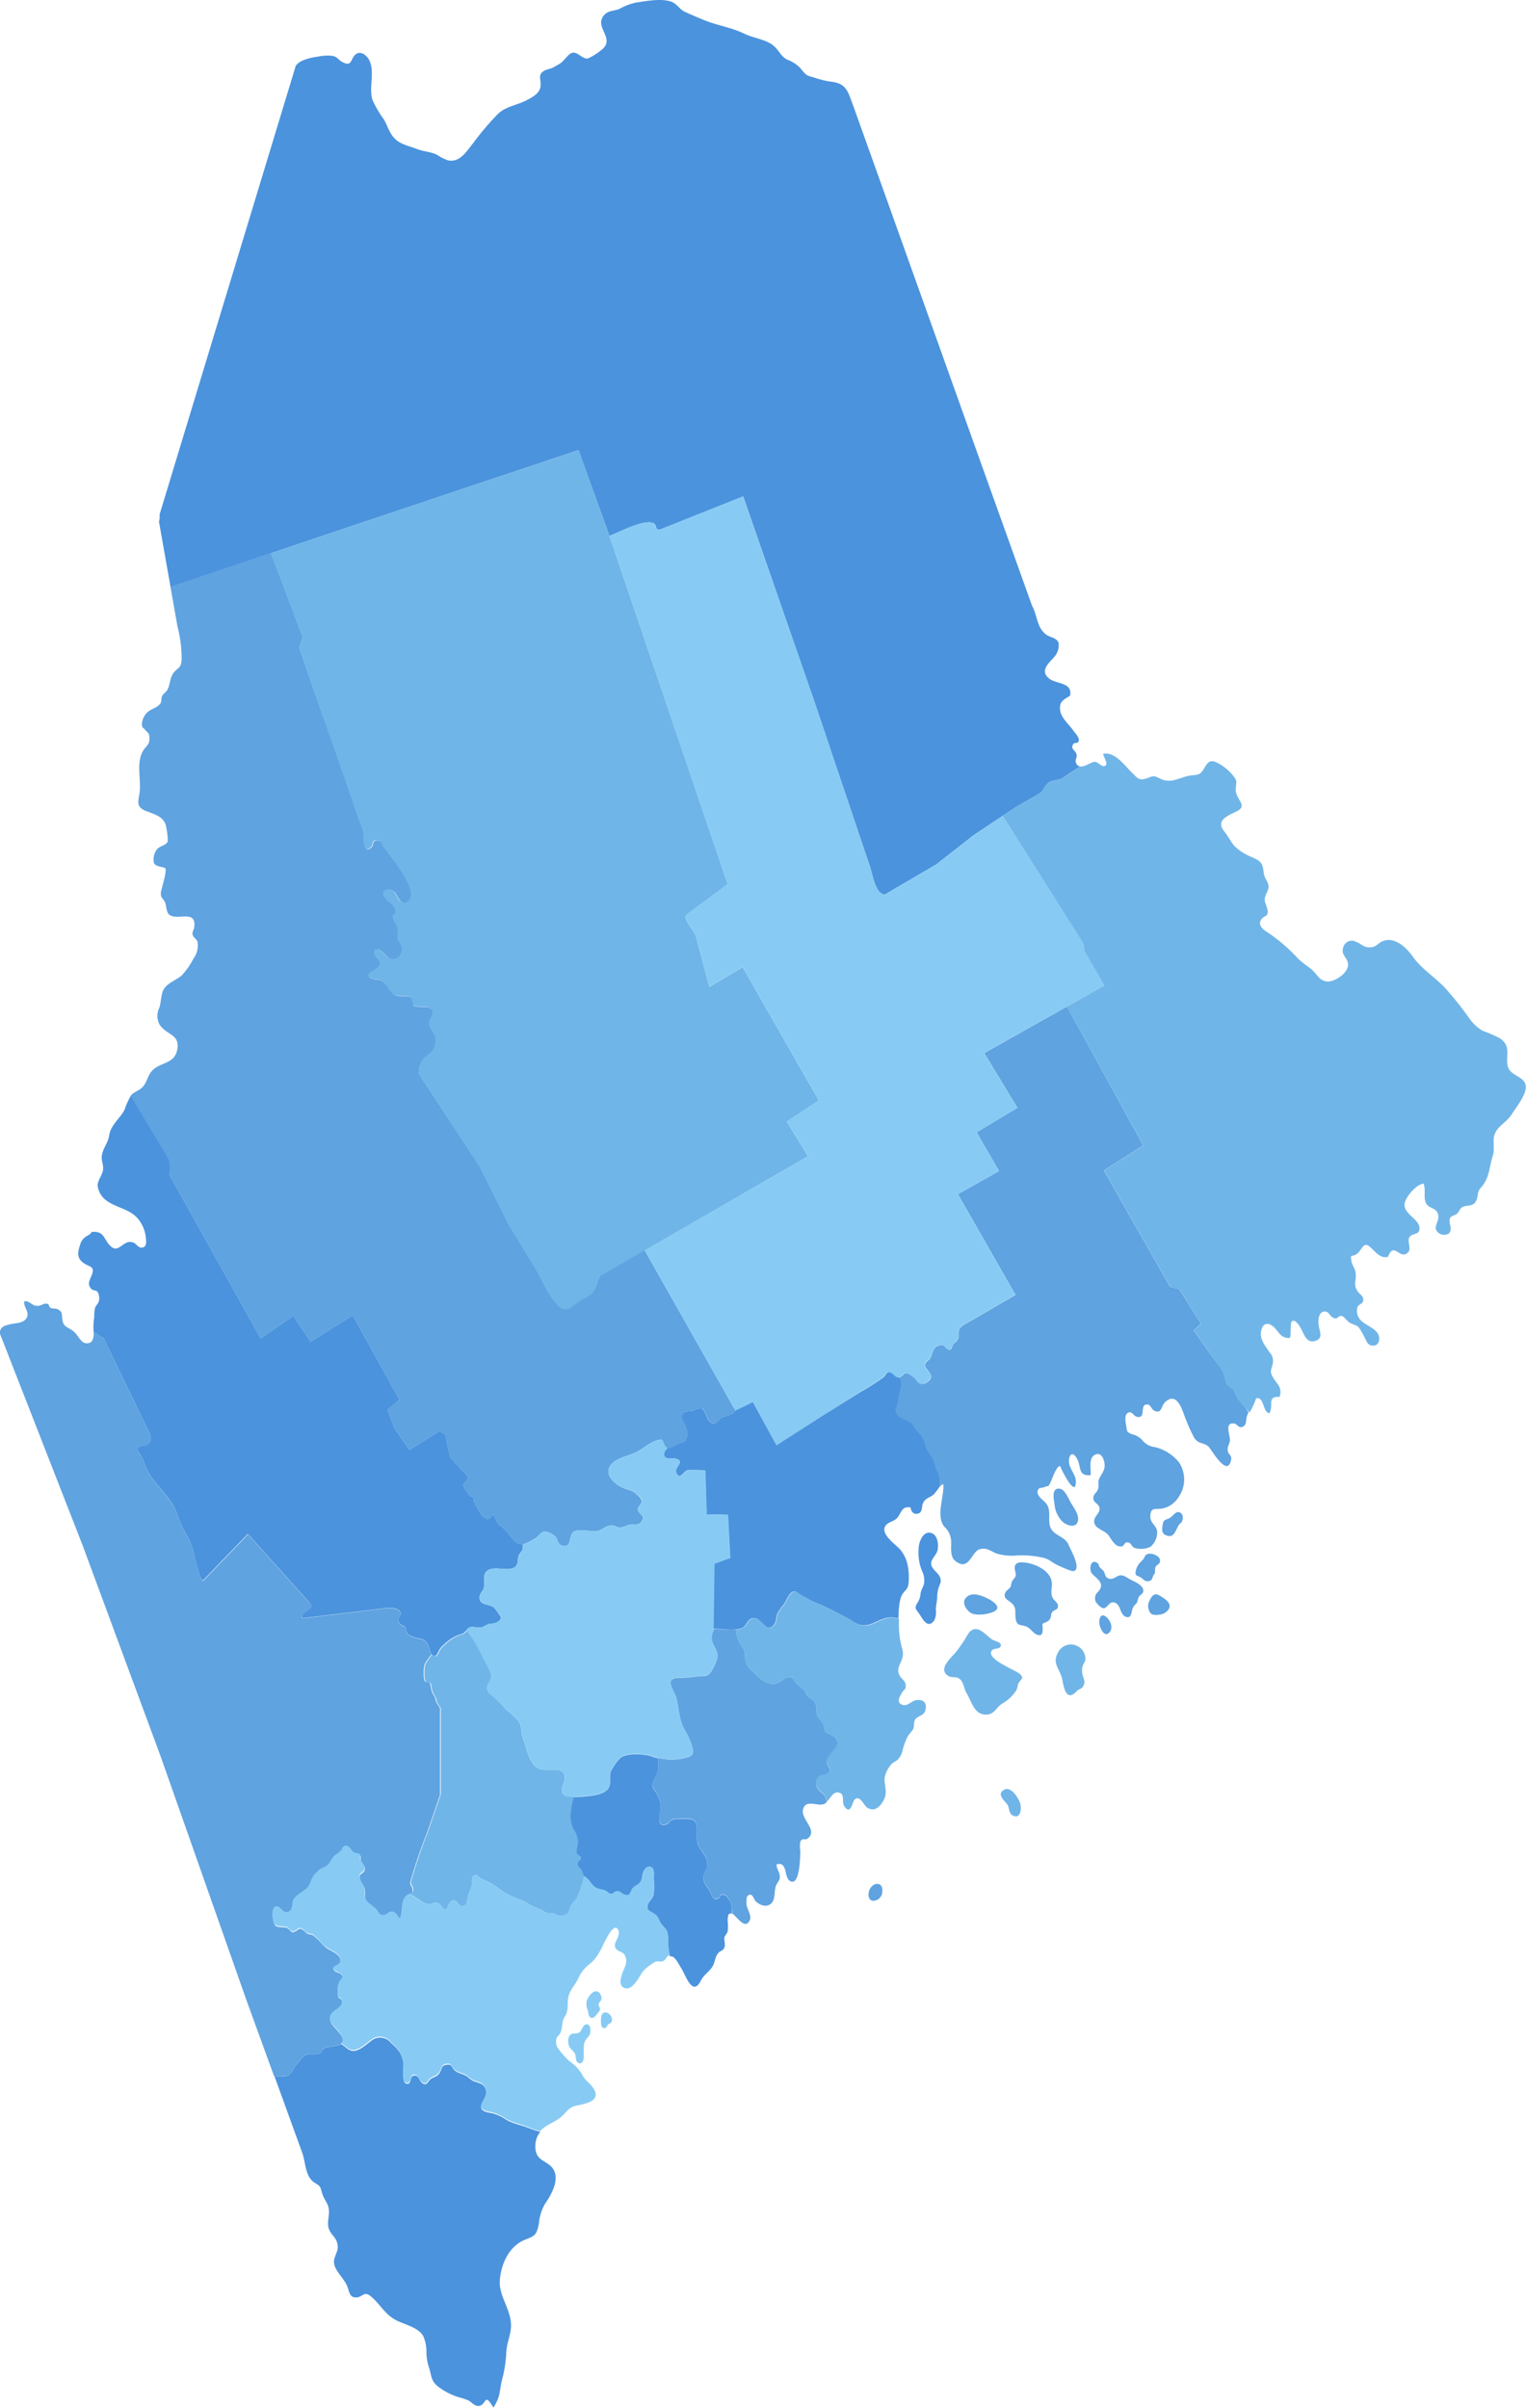 <?xml version="1.0" encoding="UTF-8"?> <svg xmlns="http://www.w3.org/2000/svg" viewBox="0 0 280.46 442.54"><defs><style>.a{fill:#5fa3e0;}.b{fill:#4b93dd;}.c{fill:#70b5e8;}.d{fill:#87cbf4;}</style></defs><path class="a" d="M211.28,294.16a2.07,2.07,0,0,0,.24,2.39c.44.43,1.65.25,2.19.06s1.41-.86,1.24-1.63-1.3-1.42-1.9-1.77C212.17,292.69,211.65,293.36,211.28,294.16Z"></path><path class="a" d="M210.66,285.73c-.22.14-.33.53-.47.75a7.59,7.59,0,0,1-.73.76,3.61,3.61,0,0,0-.7,1.38c-.21,1,.08.88.76,1.22s.74.86,1.5.77.69-.48.93-1c.08-.18.24-.35.3-.53s0-.67.08-1c.17-.51.78-.53.87-1.13C213.37,285.92,211.43,285.22,210.66,285.73Z"></path><path class="a" d="M214.77,279.1c-.85.29-1,.41-1.12,1.33s-.11,1.47.74,1.78c1.47.55,1.67-1.08,2.3-2,.12-.17.37-.3.5-.51.36-.58.27-1.59-.49-1.78S215.5,278.86,214.77,279.1Z"></path><path class="b" d="M168.83,284.69a8.8,8.8,0,0,0,.65,4.09,3.82,3.82,0,0,1,.35,2.24c-.13.69-.56,1.15-.65,1.92a3.48,3.48,0,0,1-.62,1.73c-.47.82-.32,1,.27,1.77s1.52,3.06,2.81,1.48a3.28,3.28,0,0,0,.36-2c0-.8.21-1.56.25-2.35a5.69,5.69,0,0,1,.31-1.92c.26-.67.51-1.06.19-1.81s-1.44-1.39-1.6-2.31.88-1.6,1.13-2.51.14-2.77-1-3.22C169.63,281.16,168.83,283.51,168.83,284.69Z"></path><path class="a" d="M177.43,293.77c-.66.88.19,2.19,1,2.67,1,.59,3.16.24,4.13-.19,1.67-.73.1-1.86-.83-2.36C180.52,293.26,178.48,292.39,177.43,293.77Z"></path><path class="c" d="M182.18,303.52c.29-.72,1.45-.33,1.72-.91.36-.77-1.12-1-1.55-1.28-1-.65-2.26-2.37-3.58-1.81-.74.32-1.12,1.31-1.52,1.92s-1.09,1.61-1.67,2.32c-.77.94-3.33,3.06-1.25,4.29.64.37,1.4,0,2,.49.78.57.85,1.9,1.33,2.68.82,1.32,1.31,3.59,3.09,3.87,2,.31,2.19-1.27,3.58-2.07a7.29,7.29,0,0,0,2.4-2.27c.37-.58.21-1.11.6-1.62.54-.71.8-.76.15-1.44S181.54,305.1,182.18,303.52Z"></path><path class="a" d="M188.43,287.18c-.66-.08-1.54-.13-1.85.5s.24,1.43.09,1.93-.44.59-.65,1-.15.79-.33,1.1-.86.64-1,1.17c-.3,1,.79,1.27,1.38,1.89.82.88.41,1.61.6,2.75.23,1.38.87,1.05,1.84,1.37.79.26,1.38,1.29,2.08,1.55,1.37.51,1-1.11,1-2,.63-.35,1.2-.37,1.49-1.09.18-.45,0-.71.34-1.11s.76-.32.93-.66c.41-.87-.49-1.25-.84-1.83-.6-1,0-2.13-.24-3.18C192.86,288.59,190.26,287.42,188.43,287.18Z"></path><path class="c" d="M194.39,303.83c-1,1.93.32,2.82.78,4.59.27,1.07.53,4.08,2.23,2.85.26-.19.49-.49.76-.67s.67-.23.94-.73c.44-.79.08-1.21-.1-1.94a3.55,3.55,0,0,1-.09-1.49c.22-.84.77-1.16.51-2.11A2.66,2.66,0,0,0,194.39,303.83Z"></path><path class="c" d="M185.17,331.69c.37.57.2,1.51.83,1.9,1.63,1,1.82-1.33,1.46-2.29s-1.65-3-2.86-2.39C183,329.72,184.69,331,185.17,331.69Z"></path><path class="a" d="M160.88,349.29a1.7,1.7,0,0,0,1.27-1.74c.14-1.58-1.41-1.71-2.19-.52C159.39,347.9,159.45,349.66,160.88,349.29Z"></path><path class="d" d="M107.84,367.75a2.76,2.76,0,0,0,.18,1.72c.12.39.11,1.09.49,1.33s.82-.11,1.06-.44a7.78,7.78,0,0,0,.65-.86c.18-.44-.18-.7-.2-1.08s.43-.58.52-1a1.57,1.57,0,0,0-.53-1.31C109.08,365.53,108.07,367,107.84,367.75Z"></path><path class="d" d="M110.47,370.78c0,.44-.18,1.76.42,1.94s.61-.42.86-.63.61-.25.71-.67C112.75,370.24,110.7,368.92,110.47,370.78Z"></path><path class="d" d="M106.63,373.4c-.52.55-1.1.17-1.66.47s-.59,1.16-.5,1.75c.13.86.6,1,1.06,1.61s.13,1.27.55,1.75,1,.24,1.14-.43c.21-1-.15-2.47.28-3.38.35-.74,1-.88,1-1.81,0-.53,0-1.28-.66-1.31S107,373,106.63,373.4Z"></path><path class="a" d="M194.39,273.61c-1.19.21-.64,2.2-.56,3.06a5,5,0,0,0,1.18,2.7c.59.81,2.47,1.64,3,.45s-.59-2.6-1.18-3.6S195.61,273.39,194.39,273.61Z"></path><path class="a" d="M203.51,290c-.5-.31-.38-1-.82-1.42a4.1,4.1,0,0,1-.6-.58c-.17-.26-.12-.56-.45-.77-1.19-.76-1.53,1.16-1,1.9s2.41,1.68,1.46,3.06c-.37.54-.74.65-.83,1.37s.19,1,.69,1.5c1.54,1.57,1.57-1.08,3-.48,1.1.45.83,2.22,2,2.59.74.23.93-.34,1.06-1a2.14,2.14,0,0,1,.75-1.38c.39-.42.28-.86.55-1.31s.65-.45.77-.89c.31-1.18-1.61-1.9-2.38-2.31-.6-.32-1.23-.88-1.94-.73S204.44,290.56,203.51,290Z"></path><path class="a" d="M202.14,298.85c.24.77.88,2,1.69,1.24s.36-2.15-.46-2.87C202.19,296.17,201.83,297.86,202.14,298.85Z"></path><path class="b" d="M106.33,82.73,112,98.48c1.65-.57,6.61-3.28,8.22-2.26.49.31.12,1.13,1,1.14l15.37-6.13,12.88,37.13,7.93,23.55,2.47,7.33c.47,1.39,1.09,5.4,2.85,5.12l9.37-5.5,6.88-5.38,7.5-5,3.06-1.79a10,10,0,0,0,1.81-1.1c.6-.57.81-1.51,1.6-1.89s1.69-.23,2.56-.84,2-1.27,3-2a.91.91,0,0,1-.76-.72c-.23-.71.42-.91,0-1.76-.33-.66-1-.78-.51-1.59.34-.51.88.08,1.05-.72.1-.52-.7-1.38-1-1.77-.75-1.1-2.21-2.3-2.42-3.66-.27-1.7.57-2,1.82-2.78.43-2.51-2.45-2.07-3.83-3.13-1.93-1.49.09-3,1-4.09a3.25,3.25,0,0,0,.7-2.48c-.35-1-1.63-1-2.32-1.56-1.71-1.29-1.57-3.54-2.53-5.21q-2.11-5.88-4.21-11.76-4.86-13.55-9.7-27.1L165,42.33l-7.51-21c-.26-.71-.5-1.42-.77-2.13-.94-2.51-1.19-3.95-4.26-4.22a16.9,16.9,0,0,1-2.88-.75c-1.52-.37-1.47-.51-2.53-1.75a6.1,6.1,0,0,0-2.34-1.5c-1.12-.57-1.45-1.54-2.35-2.41-1.38-1.32-3.8-1.52-5.53-2.36-2.37-1.17-5-1.52-7.41-2.51-1.14-.46-2.4-1-3.49-1.5S124.53.79,123.46.35c-1.76-.73-4.79-.14-6.63.13a11.23,11.23,0,0,0-3,1.16c-1,.42-2.08.24-2.87,1.22-1.78,2.19,2.2,4.2-.37,6.28a11.27,11.27,0,0,1-2.51,1.59c-1.11.22-1.88-1.35-3-1-.65.21-1.5,1.56-2.16,1.95-.41.25-1,.58-1.37.78s-1,.26-1.44.5c-1.39.72-.63,1.59-.77,2.9s-1.48,2-2.63,2.6c-1.7.86-3.72,1.12-5.13,2.41A50.7,50.7,0,0,0,87,26.26c-1.19,1.44-2.41,3.65-4.62,3.22a7.75,7.75,0,0,1-2-1c-1.17-.6-2.64-.63-3.89-1.14s-2.82-.76-3.89-1.82-1.35-2.36-2-3.5a20.3,20.3,0,0,1-2.14-3.64c-.73-2.26.51-5.25-.62-7.37-.44-.83-1.57-1.77-2.5-1s-.59,2.34-2.37,1.42c-.85-.44-.93-1-1.88-1.16a8.23,8.23,0,0,0-2.62.13c-1.16.15-3.49.6-4.13,1.75l-25,82.37v.75l-.12.63,1.95,11c.05.33.11.66.17,1L60.71,98Z"></path><path class="c" d="M55,119q4.06,11.85,8.12,23.71,1.32,3.83,2.63,7.67c.28.8.65,1.62.85,2.45s-.21,4.32,1.57,2.86c.46-.38.09-1,.79-1.24a1.06,1.06,0,0,1,1.25.89c1,1.44,7.67,9.16,4.22,10.47-1.11.42-1.46-1.47-2.13-2-1.1-.83-2.71-.28-1.62,1.15.77,1,2,1.31,1.88,2.82-1.24.56.23,2,.4,2.78.12.6-.15,1.3,0,1.9s.61,1,.73,1.5c.26,1.19-.59,2.57-2,2.2-1-.28-1.64-2.07-2.88-1.71-.86,1.7,2.26,1.83.1,3.61-.42.36-1.53.54-1.25,1.38.16.47,1.76.53,2.23.74,1.37.63,1.45,2.36,2.9,2.75,1.86.5,3-.74,3,1.85,1,.53,3.47-.35,3.61,1.28.06.67-.57,1-.63,1.75-.1,1.18.87,1.75,1.13,2.81a3.26,3.26,0,0,1-1.29,3.15A3.62,3.62,0,0,0,77,197.36l11.25,17.25,5.25,10.5q2.42,4,4.85,8c1.15,1.89,1.93,4,3.28,5.77.5.67,1.28,1.75,2.2,1.82,1.11.08,2-1.18,2.92-1.67,1.14-.63,2-.84,2.65-2.15.43-.88.44-2.31,1.47-2.63l37.63-21.75-3.88-6.37,5.88-3.88-14-24.5-6.13,3.63-1.62-6.16c-.27-1-.53-2-.81-3.06-.34-1.27-2.09-2.66-1.94-3.91l7.75-5.75L112,98.48l-5.63-15.75L60.71,98l-10.92,3.68,5.87,15.53Z"></path><path class="a" d="M31.25,216.11,47.91,246l6-4.16,3.17,4.75,7.75-4.84,8.58,15.5-2.16,1.84,1.25,3.41,2.75,4,5.5-3.5,1.08.67.83,4.08,2.07,2.33c.31.36,1.12,1,1.18,1.45.08.71-.81.88-.75,1.56a8,8,0,0,0,1,1.64c.24.27.6.23.8.54s.13.74.25,1c.29.66.73,1.22,1.08,1.9s.84,1.28,1.59.92.48-1.26,1.08-.17c.38.69.36,1.09,1.1,1.58a6,6,0,0,1,1.35,1.4c1,1.15,1.64,2.56,3.42,1.67a11.7,11.7,0,0,0,1.64-.9c.66-.48,1-1.29,1.9-1.17a3.91,3.91,0,0,1,1.67.85c.59.63.34,1.48,1.35,1.74,1.71.42,1.1-1.73,1.94-2.48s3.1-.09,4.23-.19c.94-.09,1.46-.74,2.34-1s1.13.15,1.83.31,1.22-.32,1.91-.48,1.57.23,2.17-.5c.87-1-.06-1.28-.48-2s.41-1,.58-1.64-.78-1.38-1.35-1.84-1.61-.55-2.33-.94c-1.47-.77-3.28-2.42-1.93-4.14,1-1.27,3.21-1.6,4.59-2.27s3.26-2.5,4.82-2.3c.2.43.4,1.24.87,1.47.74.36,1.46-.45,2.07-.65.85-.29,1.35-.17,1.58-1.34A3.76,3.76,0,0,0,126,262c-.17-.45-.77-1.22-.66-1.77.17-.9,1.07-.82,1.75-.91s1.47-.75,2-.42c.67.42.75,1.9,1.44,2.42,1.17.89,1.53-.61,2.48-.94.37-.13,2.93-.65,1.85-1.65l-16.38-28.94-7.62,4.4c-1,.32-1,1.75-1.47,2.63-.64,1.31-1.51,1.52-2.65,2.15-.9.49-1.81,1.75-2.92,1.67-.92-.07-1.7-1.15-2.2-1.82-1.35-1.78-2.13-3.88-3.28-5.77q-2.43-4-4.85-8l-5.25-10.5L77,197.36a3.62,3.62,0,0,1,1.71-3.54A3.26,3.26,0,0,0,80,190.67c-.26-1.06-1.23-1.63-1.13-2.81.06-.73.69-1.08.63-1.75-.14-1.63-2.59-.75-3.61-1.28-.06-2.59-1.16-1.35-3-1.85-1.45-.39-1.53-2.12-2.9-2.75-.47-.21-2.07-.27-2.23-.74-.28-.84.83-1,1.25-1.38,2.16-1.78-1-1.91-.1-3.61,1.24-.36,1.87,1.43,2.88,1.71,1.36.37,2.21-1,2-2.2-.12-.53-.61-1-.73-1.5s.13-1.3,0-1.9c-.17-.78-1.64-2.22-.4-2.78.09-1.51-1.11-1.81-1.88-2.82-1.09-1.43.52-2,1.62-1.15.67.5,1,2.39,2.13,2,3.45-1.31-3.24-9-4.22-10.47a1.06,1.06,0,0,0-1.25-.89c-.7.2-.33.86-.79,1.24-1.78,1.46-1.36-2-1.57-2.86s-.57-1.65-.85-2.45q-1.31-3.84-2.63-7.67Q59.07,130.87,55,119l.66-1.83-5.87-15.53-18.46,6.23c.43,2.41.86,4.83,1.28,7.24a23.56,23.56,0,0,1,.77,6.17c-.13,1.44-.43,1.25-1.3,2.17s-.75,2.19-1.28,3.26c-.26.52-.75.71-1,1.22s0,.94-.34,1.38c-.73,1-2.12.94-2.85,2.19a3.27,3.27,0,0,0-.53,1.46c0,.92.21.66.63,1.22s.76.43.75,1.51-.31,1.15-.91,1.93c-1.54,2-.73,5-.84,7.46-.09,1.91-1.08,3.11,1.18,4,1.72.66,3.47,1.07,3.69,3.16a10.83,10.83,0,0,1,.25,2.38c-.28.81-1.42.78-2,1.5a3.16,3.16,0,0,0-.54,2.5c.35.65,1.4.67,2,.89s-.74,4.09-.73,4.61c0,1,.31.84.72,1.6.32.56.23,2,.87,2.43,1.62,1.09,5-1.09,4.54,2.34-.06.42-.45.84-.26,1.38s.69.64.88,1.25a4,4,0,0,1-.72,3,13.91,13.91,0,0,1-2.15,3.11c-1,.92-2.65,1.38-3.36,2.62-.5.88-.46,2.35-.8,3.37a3.33,3.33,0,0,0,0,3c1.22,2.07,4,1.79,3.25,4.9-.62,2.51-3.13,2.07-4.62,3.72-.79.86-.89,2.13-1.75,3-.65.63-1.55.83-2.14,1.53v0l7.1,11.89Z"></path><path class="d" d="M142.71,265.67l8.8-5.64,6.63-4.25a42.77,42.77,0,0,0,4.2-2.69c.38-.32.51-.92,1-.87.69.06,1.15,1.21,1.94.95.63-.2.66-1,1.5-.74a3.9,3.9,0,0,1,1.69,1.36,1.24,1.24,0,0,0,1.67.38c.43-.26,1.06-.88.9-1.44s-1.12-1.21-1.07-1.94.83-.8,1.06-1.37c.37-.93.41-1.89,1.65-2.18.73-.16.76.19,1.18.55s.7.48,1-.06.08-.58.56-.95a1.43,1.43,0,0,0,.68-.94c.1-.42,0-.87.07-1.3s.39-.57.68-.93l9.75-5.63-10.56-18.5,7.56-4.25-4.12-7.12,7.5-4.5-6.13-10.07L203,181.11l-3.67-6.34-.17-1.33-14.84-23.53L179,153.48l-6.88,5.38-9.37,5.5c-1.76.28-2.38-3.73-2.85-5.12l-2.47-7.33-7.93-23.55L136.58,91.23l-15.37,6.13c-.91,0-.54-.83-1-1.14-1.61-1-6.57,1.69-8.22,2.26l21.75,64L126,168.23c-.15,1.25,1.6,2.64,1.94,3.91.28,1,.54,2,.81,3.06l1.62,6.16,6.13-3.63,14,24.5-5.88,3.88,3.88,6.37-30,17.35,16.38,28.94a.62.62,0,0,1,.25.56l3.31-1.6Z"></path><path class="c" d="M277.15,196.09c-.57-2,.75-3.68-1.44-5.23a23.58,23.58,0,0,0-3.23-1.41A8.21,8.21,0,0,1,270,187.1a59,59,0,0,0-4.62-5.75c-1.88-1.9-4.2-3.38-5.71-5.52-1.15-1.62-3.32-3.76-5.55-2.85-1,.42-1.12,1.11-2.36,1.13s-1.49-.63-2.5-1a1.63,1.63,0,0,0-2.41,1.1c-.36,1.3.63,1.64.88,2.77.37,1.67-2.47,3.66-4,3.38-1.16-.22-1.44-.9-2.22-1.75s-2.11-1.55-3-2.5a31.51,31.51,0,0,0-5.37-4.63c-.65-.42-1.93-1.17-1.47-2.25s1.76-.58,1.19-2.37c-.47-1.5-.64-1.47,0-2.88.59-1.25.15-1.65-.35-2.68-.37-.76-.22-1.75-.62-2.48-.5-.91-1.8-1.19-2.66-1.68a9.21,9.21,0,0,1-2.37-1.66c-.67-.82-1.18-1.83-1.84-2.66-1.65-2,.54-2.88,2.22-3.68,2.3-1.11-.25-2.19-.13-4.16.07-1.18.37-1.39-.47-2.41a9.29,9.29,0,0,0-2.66-2.25c-1.2-.63-1.74-.62-2.46.54s-.81,1.52-2.28,1.62c-2.28.16-3.82,1.72-6,.63-1.41-.71-1.26-.46-2.66,0-1.24.38-1.57-.15-2.5-1.06-1.39-1.34-3.14-3.93-5.33-3.51,0,.47.89,1.68.47,2.11-.58.6-1.35-.63-2-.63s-1.88,1-2.75.85c-.93.76-2,1.35-3,2s-1.68.43-2.56.84-1,1.32-1.6,1.89a10,10,0,0,1-1.81,1.1l-3.06,1.79-2.14,1.43,14.84,23.53.17,1.33,3.67,6.34L196.09,185l14.07,25.53-7.25,4.59,12.17,21.41,1.67.42,4,6.33-1.34,1.25,2.62,3.7,1.87,2.66c.27.38.57.75.81,1.14a9.76,9.76,0,0,1,.63,2.08c.35.94,1.28.89,1.64,1.84a5.38,5.38,0,0,0,1.24,2c.52.58,1,1.12,1.42,1.67a12.14,12.14,0,0,0,1.21-2.6c1.54-.47,1.2,2.66,2.46,2.71.85-1.49-.59-3.1,1.88-3,.58-2-.75-2.44-1.45-4-.41-.9.09-1.35.18-2.18a2.24,2.24,0,0,0-.58-2c-.94-1.37-2.11-2.72-1.39-4.48.48-1.18,1.6-.81,2.35,0,.9,1,1.18,1.9,2.76,1.83.29-.56,0-2.83.39-3.08.81-.52,1.82,1.65,2,2.07.47.93,1,2,2.35,1.53s.8-1.56.59-2.62c-.15-.81-.19-2.66,1-2.76,1-.09,1,1.27,2.14,1.26.37,0,.49-.57,1.14-.42.32.08.93.9,1.25,1.13.49.36,1.33.5,1.74.88a10.12,10.12,0,0,1,1,1.66c.47.78.58,1.7,1.59,1.77s1.47-.91,1.13-1.9c-.47-1.4-2.76-1.88-3.58-3.12a2.46,2.46,0,0,1-.28-2.16c.24-.41.9-.54,1-1,.24-.84-.58-1.22-.95-1.75-1-1.37-.18-2-.44-3.6-.11-.66-.64-1.3-.75-2-.23-1.41,0-.73.87-1.25,1.1-.68,1.24-2.5,2.53-1.38.89.77,1.83,2.2,3.32,1.85,1.07-3,2.17.7,3.69-.84.65-.66-.2-2.07.23-2.76.56-.89,1.94-.32,1.86-1.75-.09-1.59-2.6-2.37-2.75-4.12-.12-1.27,2.18-3.91,3.5-4,.43,1,0,2.33.36,3.36.43,1.24,1.59.93,2.14,1.88.7,1.22-.4,2.11-.25,3.12a1.64,1.64,0,0,0,2.34.84c.93-.73-.1-2,.27-2.84.23-.49.88-.49,1.29-.84s.47-.87.87-1.13c.85-.55,1.9-.09,2.51-1s.2-1.77,1-2.63c1.66-1.86,1.5-3.76,2.23-6,.32-1,0-2.34.18-3.35.43-2,2.16-2.42,3.25-4.13.85-1.32,2.59-3.48,2.6-5C280.46,197.82,277.64,197.81,277.15,196.09Z"></path><path class="a" d="M228.22,257.93a5.38,5.38,0,0,1-1.24-2c-.36-.95-1.29-.9-1.64-1.84a9.76,9.76,0,0,0-.63-2.08c-.24-.39-.54-.76-.81-1.14L222,248.22l-2.62-3.7,1.34-1.25-4-6.33-1.67-.42-12.17-21.41,7.25-4.59L196.09,185l-15.2,8.55L187,203.61l-7.5,4.5,4.12,7.12-7.56,4.25L186.64,238l-9.75,5.63c-.29.36-.59.46-.68.93s0,.88-.07,1.3a1.43,1.43,0,0,1-.68.94c-.48.37-.31.46-.56.95s-.57.44-1,.06-.45-.71-1.18-.55c-1.24.29-1.28,1.25-1.65,2.18-.23.57-1,.77-1.06,1.37s.88,1.31,1.07,1.94-.47,1.18-.9,1.44a1.24,1.24,0,0,1-1.67-.38,3.9,3.9,0,0,0-1.69-1.36c-.83-.22-.87.52-1.48.73a1.55,1.55,0,0,0,0,.21,2.77,2.77,0,0,1,.11,1.9,9.48,9.48,0,0,0-.42,2.17c-.09.66-.59,1.4-.42,2.08.33,1.27,2.33,1.38,3.09,2.34a10.82,10.82,0,0,0,1.08,1.47,4.35,4.35,0,0,1,1.09,1.77,6,6,0,0,0,1.25,2.59c.62.8.58,1.79,1.05,2.68a5.16,5.16,0,0,1,.69,2.74h0a1.39,1.39,0,0,1,.52-.37c.15,2.42-1.42,5.86.18,7.84a3.87,3.87,0,0,1,1.25,3.13c0,1-.13,2.42.71,3.11,2.57,2.12,3-1.64,4.5-2.09,1.35-.4,2,.32,3.14.78a10.17,10.17,0,0,0,3.78.35,17.55,17.55,0,0,1,5.09.49c.8.26,1.63,1,2.48,1.36.49.21,2.49,1.19,2.9,1,1.32-.54-.64-3.89-1-4.76-.53-1.38-2.1-1.61-3-2.66-1.17-1.42,0-3.4-1.09-4.93-.42-.6-1.9-1.42-1.6-2.41.21-.69.65-.41,1.13-.62,1-.42.71.09,1.26-1,.26-.53,1.07-3,1.75-2.91-.13,0,2.94,6.35,2.87,2.76,0-1-1-2.11-1.22-3.15-.24-1.31.45-2.71,1.44-.94.82,1.46.1,3.24,2.51,3,.06-1.05-.37-3,.61-3.65,1.13-.71,1.75.38,1.91,1.41.22,1.4-.54,1.89-1,3-.22.58,0,1.15-.15,1.73s-.76,1-.85,1.4c-.32,1.37,1.22,1.18,1.1,2.47-.09.87-1.42,1.5-.85,2.72.36.8,1.85,1.17,2.44,1.91s1.22,2.25,2.41,2.12c.64-.07.46-.75,1.12-.75s.73.71,1.25,1a4.11,4.11,0,0,0,3-.19,3.51,3.51,0,0,0,1.22-2.78c-.09-1.16-1.31-1.5-1.25-2.88.07-1.7.94-1.15,2.22-1.37a4.58,4.58,0,0,0,3-2.15,5.63,5.63,0,0,0,0-6.39,8.09,8.09,0,0,0-4.35-2.74,3.43,3.43,0,0,1-2.3-1.22,3.34,3.34,0,0,0-1.85-1.12c-.94-.39-1-.35-1.15-1.53-.09-.57-.38-1.89.15-2.32.84-.69,1.13.45,1.76.6,1.88.46.44-2.21,1.89-2.26.73,0,.77.85,1.32,1.13,1.42.74,1.26-.88,2.06-1.59,2.38-2.13,3.24,2.09,3.88,3.46a26.28,26.28,0,0,0,1.44,3.14c.77,1.2,1.76.82,2.62,1.61.53.49,3.5,5.91,4.16,2.38.14-.81-.48-.89-.6-1.5-.17-.87.2-1.05.35-1.87.18-1.05-1.11-3.44.75-3.26.62,0,.85,1.06,1.75.54.62-.36.44-1.19.62-1.78a4.65,4.65,0,0,1,.31-.76C229.2,259.05,228.74,258.51,228.22,257.93Z"></path><path class="b" d="M24.68,257.64l2.06,4.29c.51,1.07,1.81,2.85.22,3.6-.41.19-1.1.14-1.44.43-.51.43-.13.84.17,1.27a9.09,9.09,0,0,1,1,2.07c1,2.82,3.61,4.78,5.13,7.37.78,1.33,1.11,2.85,1.79,4.21.39.79.86,1.52,1.24,2.31a12.92,12.92,0,0,1,.87,2.68c.24,1,.44,1.95.75,2.92.19.57.3,1.36.83,1.69l8.25-8.56,8.08,9,2.93,3.28c.35.39.78.72.53,1.28s-1.79.92-1.59,1.83a1.63,1.63,0,0,0,.3.07l13.29-1.6c.8-.09,1.61-.25,2.41-.28,1-.05,2.76.42,1.92,1.67-.67,1,.16,1.38,1.06,1.84.18.73.1,1.16.83,1.56a5.71,5.71,0,0,0,1.74.56,2.07,2.07,0,0,1,1.69,1.33c.21.49.24,1.43.76,1.75.72.44.91-.36,1.16-.83a3.54,3.54,0,0,1,1-1.18,7.54,7.54,0,0,1,2.81-1.76,2.36,2.36,0,0,0,.75-.3c.37-.24.63-.83,1-1,.62-.32,1.56.12,2.25-.05s1-.63,1.75-.69a2.24,2.24,0,0,0,1.67-.64c.38-.53,0-.81-.25-1.16a6.08,6.08,0,0,0-.92-1.19c-1.06-.73-2.83-.33-2.56-2.07.08-.57.53-.86.73-1.38a6.8,6.8,0,0,0,.08-1.92c0-1.33.91-1.77,2.19-1.77,1,0,3,.41,3.67-.45.5-.64.24-1.25.5-1.92s.79-.77.76-1.63a3.73,3.73,0,0,0,0-.46c-1.23.2-1.81-.94-2.67-1.91a6,6,0,0,0-1.35-1.4c-.74-.49-.72-.89-1.1-1.58-.6-1.09-.43-.15-1.08.17s-1.29-.33-1.59-.92-.79-1.24-1.08-1.9c-.12-.26-.09-.76-.25-1s-.56-.27-.8-.54a8,8,0,0,1-1-1.64c-.06-.68.83-.85.75-1.56-.06-.48-.87-1.09-1.18-1.45l-2.07-2.33-.83-4.08L80.75,263l-5.5,3.5-2.75-4-1.25-3.41,2.16-1.84-8.58-15.5-7.75,4.84-3.17-4.75-6,4.16L31.25,216.11l-.09-2.84-7.1-11.89a12.13,12.13,0,0,0-1.15,2.54c-.82,1.62-2.53,2.81-2.83,4.69-.21,1.34-.86,2-1.25,3.25s.18,1.92.12,3-1.05,2-1,3.13a4,4,0,0,0,1.61,2.66c1.74,1.27,3.92,1.49,5.48,3a6.36,6.36,0,0,1,1.78,4c.06.64.14,1.45-.62,1.63s-1.09-.68-1.72-.92c-1.85-.67-2.61,2.17-4.17.66-1.33-1.29-1.07-2.82-3.47-2.6-.32.61-.81.62-1.24,1a2.44,2.44,0,0,0-.88,1.38c-.52,1.5-.56,2.58.78,3.42,1,.63,1.94.55,1.41,2-.37,1-1,1.78-.1,2.69.4.39.8.08,1.17.59a2.4,2.4,0,0,1,.22,1.5c-.11.63-.54.84-.73,1.38a6.7,6.7,0,0,0-.15,1.62,13.28,13.28,0,0,0-.12,2.8l1.87,1.2Z"></path><path class="a" d="M52.25,381.61c1.33-.15,1.35-1.18,2.18-2.09s1.19-1.9,2.32-2c.6,0,1.48.21,2-.16s.39-.76,1-1c.92-.42,3.93-.06,3.16-1.9-.47-1.13-2.15-2.12-2.25-3.33-.13-1.61,2.62-1.8,2.17-3.42-.11-.42-.5-.39-.65-.69a2.46,2.46,0,0,1-.1-1.06,3.12,3.12,0,0,1,.4-1.75c.25-.4.74-.49.42-1.09s-1.06-.55-1.4-.89c-1-1,1.31-.73,1.08-2-.19-1.06-1.49-1.57-2.33-2.05s-1.68-1.77-2.67-2.45c-.35-.23-.65-.17-1-.31s-.4-.33-.73-.59c-.76-.6-.8-.31-1.46.07-1,.54-.78-.06-1.54-.51-.6-.36-1.73,0-2.25-.5s-.89-3.6.4-3.38c.74.13,1,1.38,2,1s.6-1.47.93-2.19,1.26-1.22,1.82-1.65a2.93,2.93,0,0,0,1.41-1.83,5,5,0,0,1,1.32-1.84c.54-.61,1.3-.59,1.83-1.16s.72-1.32,1.43-1.85a5.7,5.7,0,0,0,.95-.73c.24-.27.27-.71.64-.84.91-.33,1.18.8,1.75,1.16.33.2.77,0,1.07.36s.09.76.2,1.07c.19.57,1,1.12.63,1.82s-1.08.43-.82,1.51c.18.79.8,1.19.92,2s-.18,1.4.24,2,1.32,1,1.82,1.65.64,1.23,1.52,1.08c.71-.12.71-.72,1.59-.59s.85,1.15,1.32,1.16c.51-1.29,0-3.17,1.18-4.14.61-.51,1.29-.43,1-1.52-.08-.32-.32-.45-.36-.83a1.56,1.56,0,0,1,.08-.48,90.28,90.28,0,0,1,3-8.79l2.4-7V314.52c.08-.75-.19-.84-.52-1.4s-.26-.9-.49-1.33a3.71,3.71,0,0,1-.65-1.6c-.07-.4,0-.51-.25-.84s-.67-.13-.84-.33c-.37-.43-.29-2.57-.06-3.17a9.12,9.12,0,0,1,1.25-1.76c-.35-.4-.4-1.16-.58-1.59a2.07,2.07,0,0,0-1.69-1.33,5.71,5.71,0,0,1-1.74-.56c-.73-.4-.65-.83-.83-1.56-.9-.46-1.73-.84-1.06-1.84.84-1.25-.93-1.72-1.92-1.67-.8,0-1.61.19-2.41.28l-13.29,1.6a1.63,1.63,0,0,1-.3-.07c-.2-.91,1.28-1.16,1.59-1.83s-.18-.89-.53-1.28L53.66,291l-8.08-9-8.25,8.56c-.53-.33-.64-1.12-.83-1.69-.31-1-.51-1.93-.75-2.92a12.92,12.92,0,0,0-.87-2.68c-.38-.79-.85-1.52-1.24-2.31-.68-1.36-1-2.88-1.79-4.21-1.52-2.59-4.1-4.55-5.13-7.37a9.09,9.09,0,0,0-1-2.07c-.3-.43-.68-.84-.17-1.27.34-.29,1-.24,1.44-.43,1.59-.75.29-2.53-.22-3.6l-2.06-4.29L19.08,246l-1.87-1.2v.08c.06,1-.16,2.09-1.38,2-1-.08-1.46-1.49-2.25-2.13-1.18-1-1.88-.69-2.12-2.25-.15-1,.11-1.36-.88-1.88-.37-.19-.94-.07-1.26-.24s-.32-.68-.52-.73c-.82-.22-1,.3-1.84.35-1.08.08-1.42-.94-2.49-.85-.22,1.07,1,1.92.46,3s-2,1-3,1.22c-1.25.32-1.8.44-2,1.6l15.21,38.93,14.37,38.87,15.75,44.75,5.09,14A9.72,9.72,0,0,0,52.25,381.61Z"></path><path class="b" d="M172.22,270.37c-.47-.89-.43-1.88-1.05-2.68a6,6,0,0,1-1.25-2.59,4.35,4.35,0,0,0-1.09-1.77,10.82,10.82,0,0,1-1.08-1.47c-.76-1-2.76-1.07-3.09-2.34-.17-.68.33-1.42.42-2.08a9.48,9.48,0,0,1,.42-2.17,2.77,2.77,0,0,0-.11-1.9,1.55,1.55,0,0,1,0-.21h0c-.79.26-1.25-.89-1.94-.95-.54-.05-.67.55-1,.87a42.77,42.77,0,0,1-4.2,2.69L151.51,260l-8.8,5.64-4.32-7.94-3.31,1.6c-.14.64-1.81,1-2.1,1.09-.95.33-1.31,1.83-2.48.94-.69-.52-.77-2-1.44-2.42-.51-.33-1.34.33-2,.42s-1.58,0-1.75.91c-.11.55.49,1.32.66,1.77a3.76,3.76,0,0,1,.26,2.06c-.23,1.17-.73,1-1.58,1.34-.58.19-1.25.91-2,.68-.34.41-.69.77-.64,1.24.14,1.16,1.73.52,2.42.83,1.4.62-.67,1.54-.15,2.56.8,1.56,1.47-.77,2.48-.56l2.83.08.25,8.09,3.92.08.42,7.92-2.92,1.08-.17,11.92c1.43,0,4.83.65,5.78-.48.43-.52.71-1.29,1.39-1.44,1.73-.38,2.49,3,3.94,1.25.5-.59.41-1.35.64-2a7.62,7.62,0,0,1,1.19-1.75c.48-.66.74-1.63,1.38-2.17s.93-.2,1.52.23a23.78,23.78,0,0,0,4.25,2.13c1.74.81,3.48,1.71,5.15,2.63a7.27,7.27,0,0,0,1.76.93,4.13,4.13,0,0,0,2.26-.28c1.42-.59,2.6-1.38,4.26-1.05.17,0,.34.08.51.12.05-1.32.11-3.4.67-4.35s1.15-.93,1.22-2.4c.11-2.24-.17-4.31-1.65-6-.81-.91-3.82-2.9-2.51-4.41.61-.7,1.64-.62,2.28-1.62s.76-1.85,2.23-1.61c.07.74.57,1.37,1.4,1.11s.58-1.19.87-1.87c.41-1,1.26-1,2-1.66a15.37,15.37,0,0,0,1.2-1.59h0A5.16,5.16,0,0,0,172.22,270.37Z"></path><path class="d" d="M90.17,307.61c.32,1.23-.63,1.45-.72,2.49s.8,1.45,1.51,2a28.74,28.74,0,0,1,2.12,2.15,15.93,15.93,0,0,1,2.34,2.22c.57.89.38,1.94.69,2.88.52,1.57,1.23,4.53,2.56,5.53s5-.57,5.17,1.72c0,.84-.85,2.05-.39,3s1.81.71,2.73.62c1.57-.15,5.11-.21,5.78-1.87.37-.93-.06-2,.4-3a8.59,8.59,0,0,1,1.72-2.37c1.19-.88,4.4-.71,5.62-.25a10.44,10.44,0,0,0,6.14.35c1.24-.33,1.79-.51,1.45-1.88a11.79,11.79,0,0,0-1.33-3.12c-1.19-2-1.11-3.78-1.6-5.91-.39-1.69-2.57-3.85.6-3.84a19.28,19.28,0,0,0,2.9-.22c1.15-.18,2,.21,2.69-.69a9.3,9.3,0,0,0,1.25-2.5c.27-1.19-.21-1.74-.63-2.69a2.6,2.6,0,0,1,.18-2.9h-.19l.17-11.92,2.92-1.08-.42-7.92-3.92-.08-.25-8.09-2.83-.08c-1-.21-1.68,2.12-2.48.56-.52-1,1.55-1.94.15-2.56-.69-.31-2.28.33-2.42-.83,0-.47.3-.83.64-1.24a.53.53,0,0,1-.12,0c-.47-.23-.67-1-.87-1.47-1.56-.2-3.46,1.64-4.82,2.3s-3.61,1-4.59,2.27c-1.35,1.72.46,3.37,1.93,4.14.72.39,1.62.35,2.33.94s1.55,1.06,1.35,1.84-1.05.81-.58,1.64,1.35,1,.48,2c-.6.73-1.39.32-2.17.5s-1.09.68-1.91.48-1.07-.55-1.83-.31-1.4.91-2.34,1c-1.13.1-3.35-.6-4.23.19s-.23,2.9-1.94,2.48c-1-.26-.76-1.11-1.35-1.74a3.91,3.91,0,0,0-1.67-.85c-1-.12-1.24.69-1.9,1.17a11.7,11.7,0,0,1-1.64.9,2.31,2.31,0,0,1-.75.24,3.73,3.73,0,0,1,0,.46c0,.86-.5.94-.76,1.63s0,1.28-.5,1.92c-.67.86-2.68.45-3.67.45-1.28,0-2.14.44-2.19,1.77a6.8,6.8,0,0,1-.08,1.92c-.2.52-.65.81-.73,1.38-.27,1.74,1.5,1.34,2.56,2.07a6.08,6.08,0,0,1,.92,1.19c.28.35.63.63.25,1.16a2.24,2.24,0,0,1-1.67.64c-.77.06-1,.51-1.75.69s-1.63-.27-2.25.05a2.12,2.12,0,0,0-.56.56,22.08,22.08,0,0,1,3,5.11A19.23,19.23,0,0,1,90.17,307.61Z"></path><path class="c" d="M168.33,312.48c-.82.15-1.5,1.11-2.37.88-1.4-.37-.54-1.66-.13-2.35.31-.53.68-.47.63-1.28s-.71-1.11-1-1.6c-1.23-1.79,1-2.77.38-5a16.34,16.34,0,0,1-.62-5.2c0-.13,0-.28,0-.43-.17,0-.34-.09-.51-.12-1.66-.33-2.84.46-4.26,1.05a4.13,4.13,0,0,1-2.26.28,7.27,7.27,0,0,1-1.76-.93c-1.67-.92-3.41-1.82-5.15-2.63A23.78,23.78,0,0,1,147,293c-.59-.43-.85-.8-1.52-.23s-.9,1.51-1.38,2.17a7.62,7.62,0,0,0-1.19,1.75c-.23.65-.14,1.41-.64,2-1.45,1.71-2.21-1.63-3.94-1.25-.68.15-1,.92-1.39,1.44a2.48,2.48,0,0,1-1.67.62,5.64,5.64,0,0,0,1.15,3.2c.63.9.42,1.45.58,2.49a3.57,3.57,0,0,0,1.33,2c1.14,1.16,2.62,2.69,4.5,2.17.72-.2,1.18-.94,1.92-1.09,1-.2,1.11.54,1.65,1.17s1,.8,1.45,1.33c.25.32.41.75.67,1.05s.69.44,1,.73c.74.78.37,1.67.62,2.56s1,1.26,1.3,2.17c.11.37,0,.58.2.91s.73.41,1,.6c.63.38,1.38.68,1.27,1.57-.13,1.1-2.26,2.35-1.9,3.67.2.71,1,1.13.05,1.8-.63.47-1.39.11-1.83.92a1.84,1.84,0,0,0,.25,2.19c.45.47.86.58,1.16,1.2a4.47,4.47,0,0,1,.31,1c.69-.65,1.13-1.77,2-1.7,1.5.11.66,1.7,1.21,2.51,1.22,1.81,1.45-.81,1.94-1.23,1-.86,1.62,1.14,2.37,1.56,1.42.79,2.41-.38,3-1.56.65-1.36.09-2.39.09-3.78a4.87,4.87,0,0,1,1-2.36c.51-.75,1-.72,1.54-1.29a3.66,3.66,0,0,0,.76-1.48,10.91,10.91,0,0,1,1.12-2.93,9.45,9.45,0,0,0,.85-1.09c.24-.52.06-1.33.37-1.76.61-.82,1.63-.58,1.91-1.84S169.66,312.25,168.33,312.48Z"></path><path class="a" d="M152.64,318.79c-.31-.19-.82-.29-1-.6s-.09-.54-.2-.91c-.28-.91-1.07-1.34-1.3-2.17s.12-1.78-.62-2.56c-.27-.29-.69-.41-1-.73s-.42-.73-.67-1.05c-.42-.53-1-.81-1.45-1.33s-.63-1.37-1.65-1.17c-.74.15-1.2.89-1.92,1.09-1.88.52-3.36-1-4.5-2.17a3.57,3.57,0,0,1-1.33-2c-.16-1,.05-1.59-.58-2.49a5.64,5.64,0,0,1-1.15-3.2,31.63,31.63,0,0,1-3.92-.14,2.6,2.6,0,0,0-.18,2.9c.42.95.9,1.5.63,2.69a9.3,9.3,0,0,1-1.25,2.5c-.71.9-1.54.51-2.69.69a19.28,19.28,0,0,1-2.9.22c-3.17,0-1,2.15-.6,3.84.49,2.13.41,3.88,1.6,5.91a11.79,11.79,0,0,1,1.33,3.12c.34,1.37-.21,1.55-1.45,1.88a10.33,10.33,0,0,1-4.85,0,11.46,11.46,0,0,1-.07,2c-.18.95-.86,1.78-1,2.67s.45,1.17.84,1.92a4.94,4.94,0,0,1,.65,2.83c-.11.79-.92,3.42,1.17,2.68.37-.14.43-.49.73-.68a2.09,2.09,0,0,1,1.32-.25,9.17,9.17,0,0,1,2.62.07c1.36.46.55,3.16.94,4.35.49,1.49,2.23,2.77,1.71,4.48-.22.72-.7,1.18-.65,2,.05,1,.84,1.57,1.25,2.42.3.61.53,1.8,1.57,1.23.45-.25,0-.65.76-.65.55,0,.76.34,1.08.76.76,1,.56,1.63.66,2.74.9.58,2.41,3.17,3.26,1.17.34-.81-.59-2.06-.63-2.88,0-.4-.09-1.35.28-1.6.84-.56,1,.62,1.35,1,.8.86,2.28,1.35,3.1.24.61-.82.29-2.26.77-3.22.39-.76.8-.9.54-2-.15-.64-.52-1-.52-1.74,2.11-.59,1.31,2.43,2.51,3.08,1.81,1,1.85-4.74,1.85-5.59a5.24,5.24,0,0,1,0-1.63c.4-.87.85-.19,1.38-.62,2.07-1.65-1.77-3.75-.73-5.73.69-1.31,2.45-.23,3.57-.55a1.58,1.58,0,0,0,.65-.4,4.47,4.47,0,0,0-.31-1c-.3-.62-.71-.73-1.16-1.2a1.84,1.84,0,0,1-.25-2.19c.44-.81,1.2-.45,1.83-.92.91-.67.15-1.09-.05-1.8-.36-1.32,1.77-2.57,1.9-3.67C154,319.47,153.27,319.17,152.64,318.79Z"></path><path class="c" d="M80.56,349.79c.62.3.67,1.31,1.5,1.14.23-.57.61-1.68,1.35-1.66s.66,1,1.5,1c1,.06.9-.87,1.08-1.66s.58-1.42.74-2.17c.12-.59-.14-1.71.52-1.83.42-.08.47.19.77.39a3.7,3.7,0,0,0,1,.54c1.53.55,2.79,1.8,4.23,2.59s2.78,1,4.06,1.89a19.88,19.88,0,0,0,2.23,1c.34.18.48.41.9.52s.8,0,1.16.1c.75.24,1.11.64,2,.4s.91-.65,1.17-1.41.82-1.12,1.25-1.77a13,13,0,0,0,.89-2.42,3,3,0,0,0-.06-2.9c-.21-.35-.69-.72-.67-1.16s.76-.57.57-1.24c-1.11-.57-.73-1.29-.58-2.25a3.72,3.72,0,0,0-.65-2.62c-1-1.76-.6-4-.1-6-.79,0-1.63,0-2-.68-.46-.95.44-2.16.39-3-.16-2.29-3.77-.68-5.17-1.72s-2-4-2.56-5.53c-.31-.94-.12-2-.69-2.88a15.93,15.93,0,0,0-2.34-2.22A28.74,28.74,0,0,0,91,312.11c-.71-.56-1.59-1-1.51-2s1-1.26.72-2.49a19.23,19.23,0,0,0-1.43-2.78,22.08,22.08,0,0,0-3-5.11,1.94,1.94,0,0,1-.44.46,2.36,2.36,0,0,1-.75.3,7.54,7.54,0,0,0-2.81,1.76,3.54,3.54,0,0,0-1,1.18c-.25.47-.44,1.27-1.16.83a.55.55,0,0,1-.18-.16,9.12,9.12,0,0,0-1.25,1.76c-.23.6-.31,2.74.06,3.17.17.2.62.11.84.33s.18.44.25.84a3.71,3.71,0,0,0,.65,1.6c.23.43.22.88.49,1.33s.6.65.52,1.4v15.25l-2.4,7a90.28,90.28,0,0,0-3,8.79,1.56,1.56,0,0,0-.08.48c0,.38.28.51.36.83.21.82-.13,1-.57,1.22,1.14.54,2.16,1.63,3.38,1.87C79.33,350.08,79.82,349.43,80.56,349.79Z"></path><path class="b" d="M133.91,349c-.32-.42-.53-.76-1.08-.76-.72,0-.31.4-.76.65-1,.57-1.27-.62-1.57-1.23-.41-.85-1.2-1.43-1.25-2.42-.05-.84.43-1.3.65-2,.52-1.71-1.22-3-1.71-4.48-.39-1.19.42-3.89-.94-4.35a9.17,9.17,0,0,0-2.62-.07,2.09,2.09,0,0,0-1.32.25c-.3.19-.36.54-.73.68-2.09.74-1.28-1.89-1.17-2.68a4.94,4.94,0,0,0-.65-2.83c-.39-.75-1-1.06-.84-1.92s.82-1.72,1-2.67a11.46,11.46,0,0,0,.07-2,9.14,9.14,0,0,1-1.29-.38c-1.22-.46-4.43-.63-5.62.25a8.59,8.59,0,0,0-1.72,2.37c-.46.94,0,2.05-.4,3-.67,1.66-4.21,1.72-5.78,1.87-.24,0-.5,0-.78.06-.5,2-.94,4.2.1,6a3.72,3.72,0,0,1,.65,2.62c-.15,1-.53,1.68.58,2.25.19.67-.55.67-.57,1.24s.46.81.67,1.16a2.76,2.76,0,0,1,.39,1.23,2.49,2.49,0,0,1,.46.25c.68.46,1,1.3,1.64,1.77s1.47.4,2.15.77c.31.17.44.47.86.49s.41-.3.77-.41c.89-.25,1,.37,1.73.57.93.27,1-.34,1.27-.92s.94-.71,1.46-1.27.41-1.41.69-2.06.94-1.23,1.58-.73c.49.37.33,1.53.33,2.08a16.75,16.75,0,0,1,0,2.65c-.13.83-.78,1.21-1.06,1.93-.45,1.13.36,1.33,1.15,1.81s.8,1.2,1.33,1.93,1,.82,1.15,1.83c.1.72,0,1.44.1,2.17a18.7,18.7,0,0,0,.27,1.87c.89-.24,1.56,1.32,2.08,2.13.83,1.27,2.06,5.36,3.61,2.36.6-1.15,1.32-1.48,2-2.39s.54-2,1.25-2.75c.46-.49.8-.31,1.1-1,.23-.54-.1-1.29,0-1.86.08-.32.49-.68.6-1.11a8.44,8.44,0,0,0,0-1.88c0-1.38.31-1.56.74-1.29C134.47,350.58,134.67,350,133.91,349Z"></path><path class="d" d="M122.83,357.61c0-.73,0-1.45-.1-2.17-.14-1-.62-1.11-1.15-1.83s-.5-1.43-1.33-1.93-1.6-.68-1.15-1.81c.28-.72.93-1.1,1.06-1.93a16.75,16.75,0,0,0,0-2.65c0-.55.16-1.71-.33-2.08-.64-.5-1.35.19-1.58.73s-.14,1.48-.69,2.06-1.08.58-1.46,1.27-.34,1.19-1.27.92c-.69-.2-.84-.82-1.73-.57-.36.11-.22.43-.77.41s-.55-.32-.86-.49c-.68-.37-1.52-.3-2.15-.77s-1-1.31-1.64-1.77a2.49,2.49,0,0,0-.46-.25,4,4,0,0,1-.33,1.67,13,13,0,0,1-.89,2.42c-.43.65-1,1-1.25,1.77s-.28,1.17-1.17,1.41-1.25-.16-2-.4c-.36-.11-.8,0-1.16-.1s-.56-.34-.9-.52a19.88,19.88,0,0,1-2.23-1c-1.28-.86-2.71-1.16-4.06-1.89s-2.7-2-4.23-2.59a3.7,3.7,0,0,1-1-.54c-.3-.2-.35-.47-.77-.39-.66.12-.4,1.24-.52,1.83-.16.75-.56,1.41-.74,2.17s0,1.72-1.08,1.66c-.84,0-.76-1-1.5-1s-1.12,1.09-1.35,1.66c-.83.17-.88-.84-1.5-1.14s-1.23.29-2,.15c-1.22-.24-2.24-1.33-3.38-1.87a2.35,2.35,0,0,0-.45.3c-1.15,1-.67,2.85-1.18,4.14-.47,0-.5-1-1.32-1.16s-.88.47-1.59.59c-.88.15-1-.52-1.52-1.08s-1.36-1-1.82-1.65-.14-1.29-.24-2-.74-1.19-.92-2c-.26-1.08.44-.85.82-1.51s-.44-1.25-.63-1.82c-.11-.31,0-.8-.2-1.07s-.74-.16-1.07-.36c-.57-.36-.84-1.49-1.75-1.16-.37.13-.4.57-.64.84a5.7,5.7,0,0,1-.95.73c-.71.53-.85,1.25-1.43,1.85s-1.29.55-1.83,1.16a5,5,0,0,0-1.32,1.84,2.93,2.93,0,0,1-1.41,1.83c-.56.43-1.52,1-1.82,1.65s0,1.85-.93,2.19-1.26-.86-2-1c-1.29-.22-1,2.88-.4,3.38s1.65.14,2.25.5c.76.45.59,1.05,1.54.51.66-.38.7-.67,1.46-.07.33.26.3.4.73.59s.65.08,1,.31c1,.68,1.69,1.9,2.67,2.45s2.14,1,2.33,2.05c.23,1.31-2,1.07-1.08,2,.34.34,1.16.44,1.4.89s-.17.69-.42,1.09a3.12,3.12,0,0,0-.4,1.75,2.46,2.46,0,0,0,.1,1.06c.15.3.54.27.65.69.45,1.62-2.3,1.81-2.17,3.42.1,1.21,1.78,2.2,2.25,3.33.25.6.1,1-.24,1.2.62.3,1.1.9,1.75,1.16,1.27.5,2.89-1.09,3.83-1.78a2.54,2.54,0,0,1,3.56.35c1.22,1.17,2,1.89,2.27,3.64.1.71-.44,4.07.83,3.93.78-.08.4-1.34,1.17-1.51s1,1,1.5,1.36c.94.65,1-.31,1.61-.75s1.11-.35,1.58-1.08.38-1.36,1.32-1.52.83.39,1.43,1,1.67.65,2.38,1.19a6.13,6.13,0,0,0,1.12.83,10.73,10.73,0,0,1,1.56.56,1.77,1.77,0,0,1,.65,2c-.15.7-1,1.7-.8,2.38s1.61.87,2.24,1a8.38,8.38,0,0,1,2.41,1.17c1.34.76,2.83,1,4.25,1.6a16.58,16.58,0,0,0,2,.64c.06-.07.11-.14.17-.2,1-1,2.4-1.38,3.53-2.29s1.46-1.87,2.84-2.17c1.71-.37,5-.84,3.06-3.45-.63-.84-1.34-1.2-1.86-2.22a7.55,7.55,0,0,0-2.36-2.51,14.37,14.37,0,0,1-2.12-2.4,2,2,0,0,1-.34-1.38c.06-.93.4-.69.75-1.37a4.1,4.1,0,0,0,.37-1.64,3.54,3.54,0,0,1,.6-1.62c.63-1.2.26-2.07.53-3.38s1.21-2.17,1.78-3.34a6.74,6.74,0,0,1,2.12-2.74c1.87-1.49,2.33-3.51,3.5-5.41.58-1,1.53-2,1.85-.51.2,1-1,2-.63,2.89s1.52.56,1.9,1.75-.29,2-.61,3c-.26.81-.7,2,.21,2.59,1.67,1,3-2.35,3.74-3.13a10.07,10.07,0,0,1,2.13-1.6c.48-.17,1,.1,1.48-.15s.61-.93,1.14-1.09h0A18.7,18.7,0,0,1,122.83,357.61Z"></path><path class="b" d="M93.08,389.61a8.38,8.38,0,0,0-2.41-1.17c-.63-.15-2-.24-2.24-1s.65-1.68.8-2.38a1.77,1.77,0,0,0-.65-2,10.73,10.73,0,0,0-1.56-.56,6.13,6.13,0,0,1-1.12-.83c-.71-.54-1.77-.59-2.38-1.19s-.4-1.15-1.43-1-.85.79-1.32,1.52-1,.67-1.58,1.08-.67,1.4-1.61.75c-.52-.36-.63-1.55-1.5-1.36s-.39,1.43-1.17,1.51c-1.27.14-.73-3.22-.83-3.93-.25-1.75-1-2.47-2.27-3.64a2.54,2.54,0,0,0-3.56-.35c-.94.69-2.56,2.28-3.83,1.78-.65-.26-1.13-.86-1.75-1.16-.72.49-2.3.42-2.92.7s-.54.69-1,1-1.4.11-2,.16c-1.13.1-1.54,1.15-2.32,2s-.85,1.94-2.18,2.09a9.72,9.72,0,0,1-1.83-.1l5.16,14.22c.64,1.92.5,4.41,2.38,5.5,1.17.67.88.88,1.34,2.13s1.17,1.68,1.16,3.15c0,1-.38,2.19,0,3.16s1.15,1.46,1.44,2.31c.43,1.29,0,1.75-.37,2.88-.76,2,1.56,3.47,2.31,5.37.33.84.38,2,1.53,2,1.37,0,1.47-1.35,2.88-.13,1.72,1.49,2.49,3.26,4.62,4.35,1.54.78,4,1.28,4.91,2.87a7.05,7.05,0,0,1,.59,3,9.69,9.69,0,0,0,.5,2.87c.45,1.45.33,2.34,1.57,3.36a12.14,12.14,0,0,0,3.81,2,12.05,12.05,0,0,1,1.87.62c.56.31,1.16,1.1,1.88,1,1.4-.19,1-2.3,2.34-.24.12.19.25.37.37.55.16-.29.34-.61.53-1,.7-1.3.65-2.61,1-4a23.61,23.61,0,0,0,.8-5c.06-1.68.62-2.79.83-4.36.46-3.31-2.27-5.93-2-9.11.24-3,1.72-6.24,4.64-7.4,1.8-.71,2.11-.82,2.54-3a8.52,8.52,0,0,1,1.16-3.66c1.27-1.81,3-5,1-6.87-1-.94-2.29-1.09-2.71-2.63a4.34,4.34,0,0,1,.8-3.67,16.58,16.58,0,0,1-2-.64C95.91,390.58,94.42,390.37,93.08,389.61Z"></path></svg> 